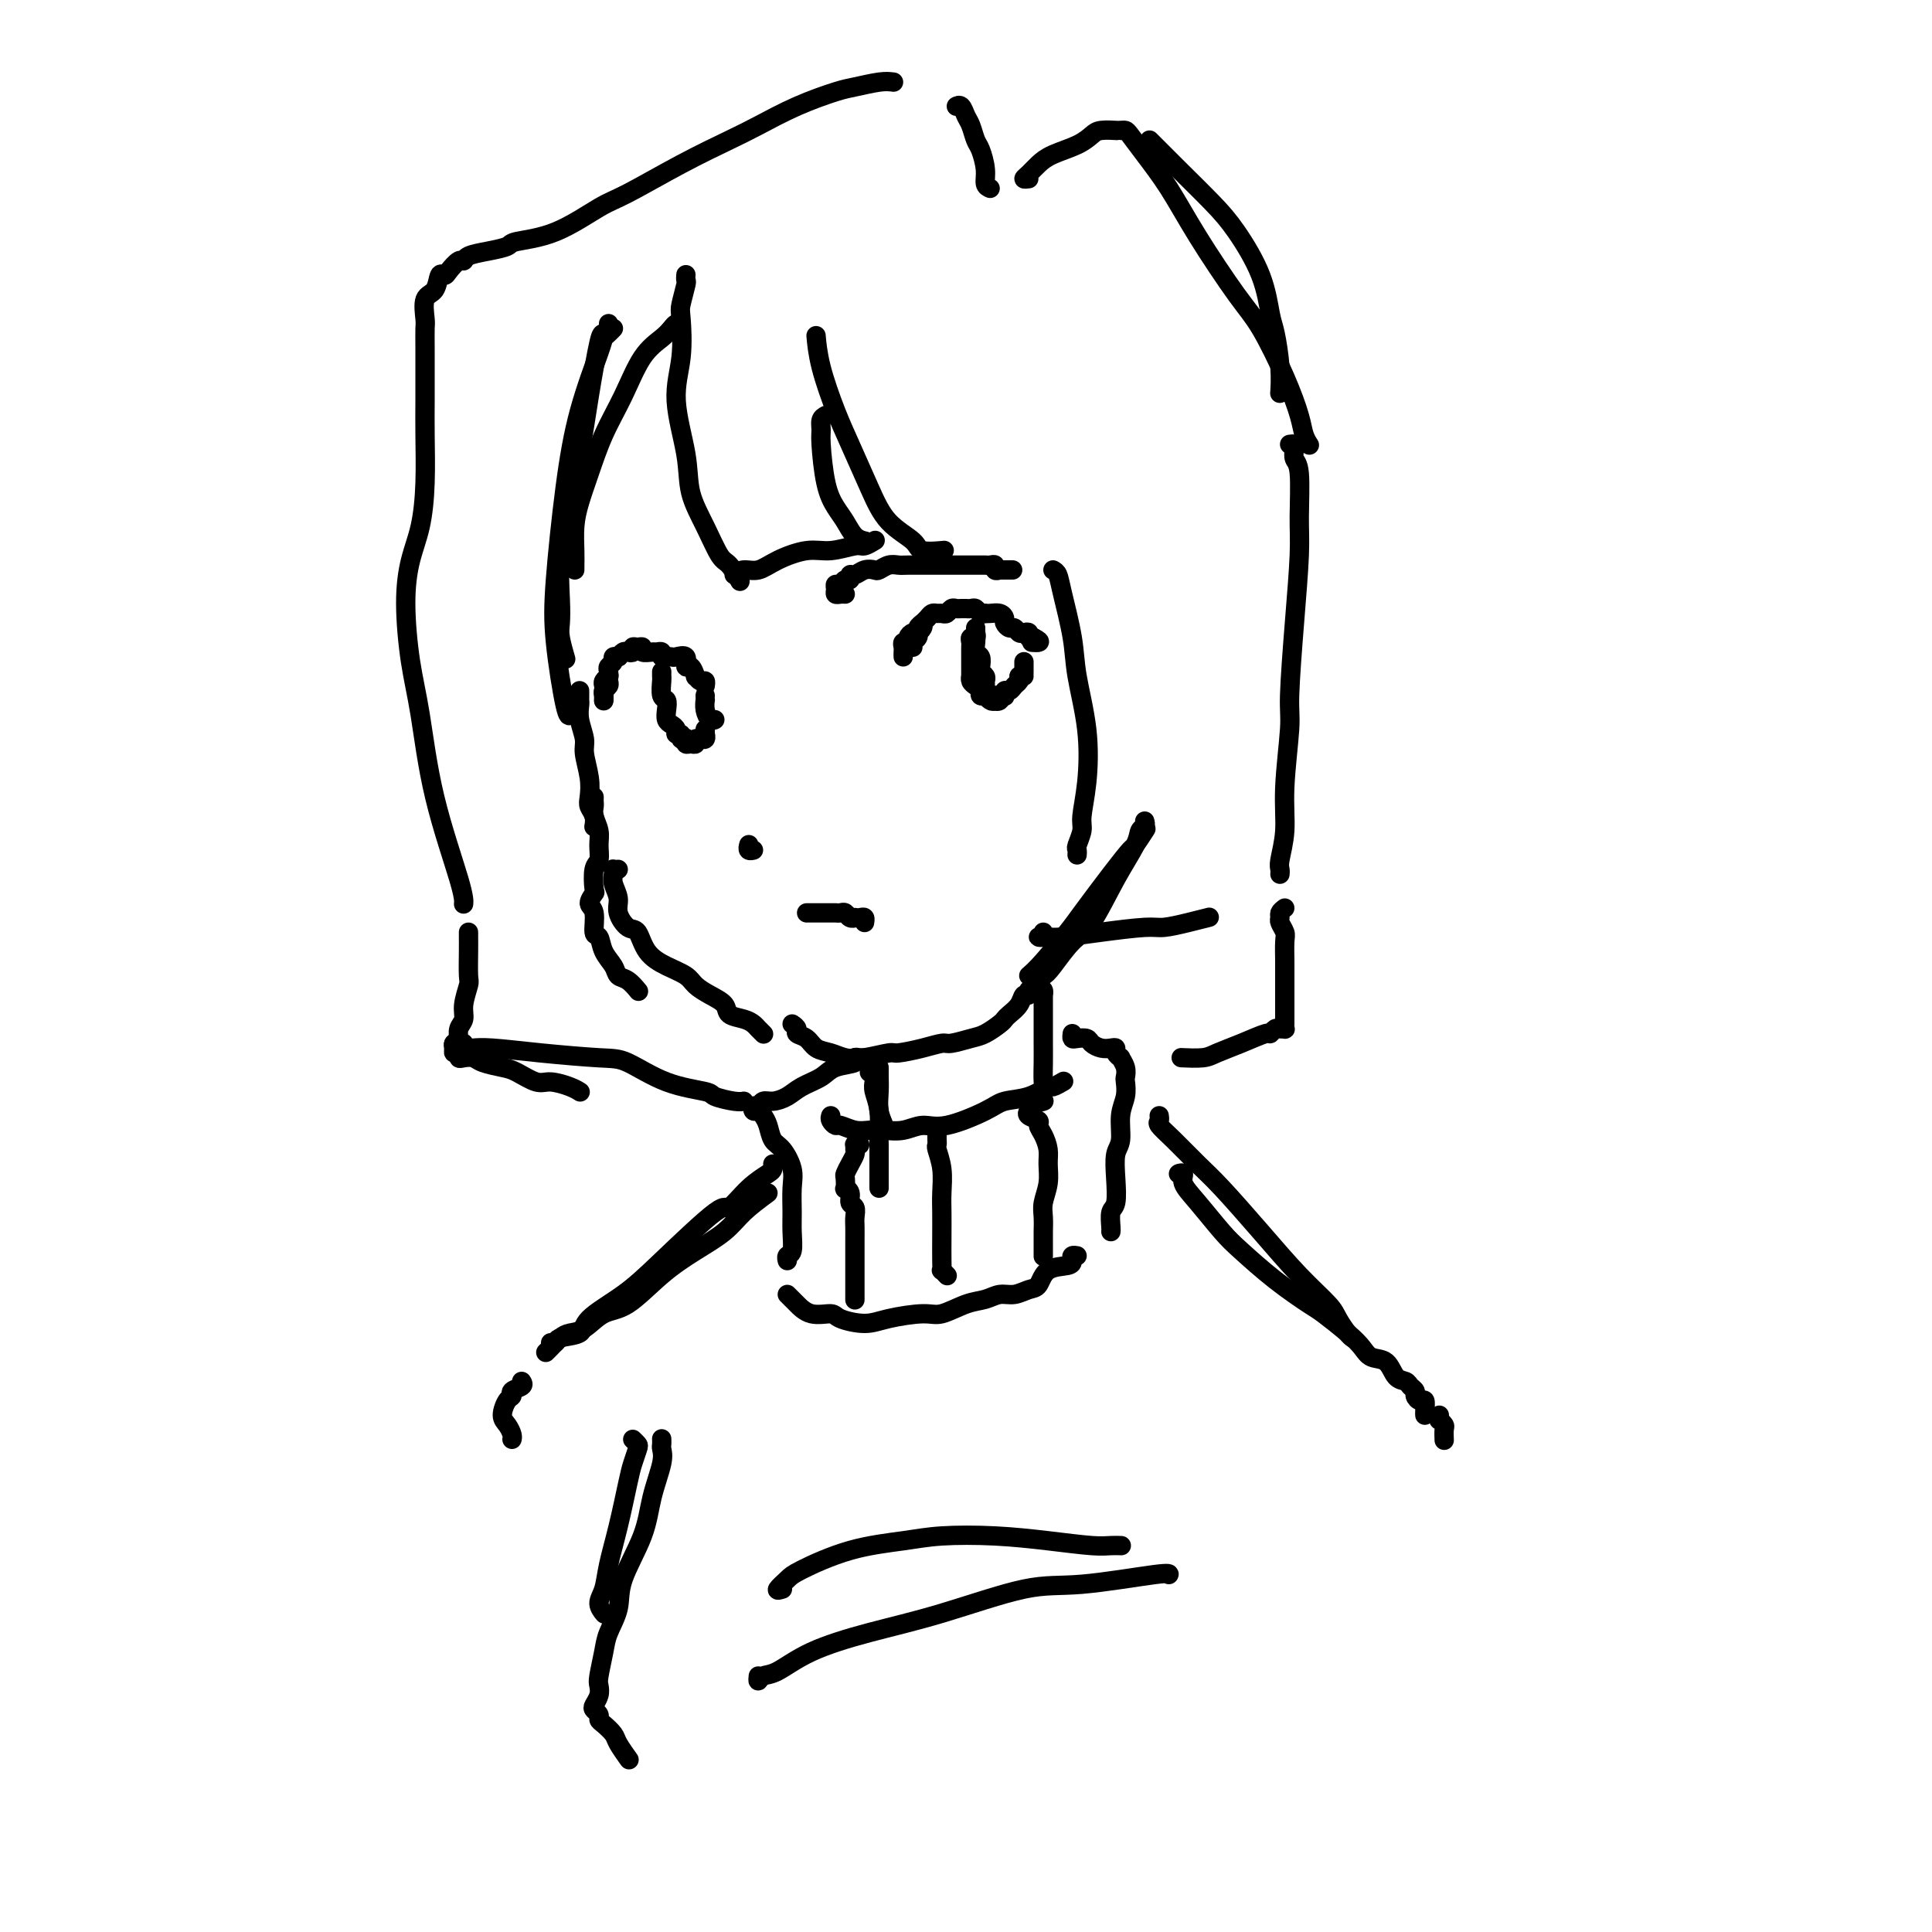 <svg viewBox='0 0 400 400' version='1.1' xmlns='http://www.w3.org/2000/svg' xmlns:xlink='http://www.w3.org/1999/xlink'><g fill='none' stroke='#000000' stroke-width='4' stroke-linecap='round' stroke-linejoin='round'><path d='M127,68c-0.313,0.328 -0.625,0.656 -1,1c-0.375,0.344 -0.811,0.703 -1,1c-0.189,0.297 -0.129,0.532 -1,3c-0.871,2.468 -2.672,7.170 -4,12c-1.328,4.830 -2.184,9.788 -3,16c-0.816,6.212 -1.592,13.678 -2,19c-0.408,5.322 -0.450,8.499 0,13c0.450,4.501 1.390,10.327 2,13c0.610,2.673 0.888,2.192 1,2c0.112,-0.192 0.056,-0.096 0,0'/><path d='M126,67c0.096,0.304 0.191,0.607 0,1c-0.191,0.393 -0.670,0.875 -1,1c-0.330,0.125 -0.513,-0.106 -1,2c-0.487,2.106 -1.279,6.548 -2,11c-0.721,4.452 -1.370,8.915 -2,12c-0.630,3.085 -1.242,4.792 -2,8c-0.758,3.208 -1.664,7.918 -2,12c-0.336,4.082 -0.104,7.536 0,10c0.104,2.464 0.079,3.939 0,5c-0.079,1.061 -0.214,1.709 0,3c0.214,1.291 0.775,3.226 1,4c0.225,0.774 0.112,0.387 0,0'/><path d='M120,143c0.002,0.323 0.005,0.646 0,1c-0.005,0.354 -0.016,0.739 0,1c0.016,0.261 0.061,0.397 0,1c-0.061,0.603 -0.226,1.674 0,3c0.226,1.326 0.844,2.908 1,4c0.156,1.092 -0.151,1.696 0,3c0.151,1.304 0.758,3.310 1,5c0.242,1.690 0.117,3.066 0,4c-0.117,0.934 -0.227,1.426 0,2c0.227,0.574 0.792,1.232 1,2c0.208,0.768 0.059,1.648 0,2c-0.059,0.352 -0.030,0.176 0,0'/><path d='M123,165c-0.008,0.351 -0.017,0.701 0,1c0.017,0.299 0.058,0.546 0,1c-0.058,0.454 -0.215,1.116 0,2c0.215,0.884 0.803,1.988 1,3c0.197,1.012 0.001,1.930 0,3c-0.001,1.070 0.191,2.293 0,3c-0.191,0.707 -0.765,0.897 -1,2c-0.235,1.103 -0.130,3.119 0,4c0.130,0.881 0.287,0.626 0,1c-0.287,0.374 -1.017,1.377 -1,2c0.017,0.623 0.782,0.866 1,2c0.218,1.134 -0.111,3.158 0,4c0.111,0.842 0.662,0.500 1,1c0.338,0.500 0.462,1.840 1,3c0.538,1.160 1.489,2.140 2,3c0.511,0.860 0.580,1.602 1,2c0.420,0.398 1.190,0.453 2,1c0.810,0.547 1.660,1.585 2,2c0.340,0.415 0.170,0.208 0,0'/><path d='M128,180c-0.420,0.019 -0.840,0.039 -1,0c-0.160,-0.039 -0.058,-0.135 0,0c0.058,0.135 0.074,0.503 0,1c-0.074,0.497 -0.238,1.125 0,2c0.238,0.875 0.877,1.998 1,3c0.123,1.002 -0.271,1.882 0,3c0.271,1.118 1.207,2.473 2,3c0.793,0.527 1.444,0.224 2,1c0.556,0.776 1.019,2.631 2,4c0.981,1.369 2.480,2.253 4,3c1.520,0.747 3.060,1.356 4,2c0.940,0.644 1.281,1.324 2,2c0.719,0.676 1.818,1.347 3,2c1.182,0.653 2.449,1.288 3,2c0.551,0.712 0.386,1.501 1,2c0.614,0.499 2.007,0.708 3,1c0.993,0.292 1.586,0.666 2,1c0.414,0.334 0.650,0.628 1,1c0.350,0.372 0.814,0.820 1,1c0.186,0.180 0.093,0.090 0,0'/><path d='M164,212c0.472,0.325 0.945,0.650 1,1c0.055,0.350 -0.306,0.724 0,1c0.306,0.276 1.280,0.453 2,1c0.720,0.547 1.188,1.463 2,2c0.812,0.537 1.969,0.695 3,1c1.031,0.305 1.938,0.759 3,1c1.062,0.241 2.281,0.271 4,0c1.719,-0.271 3.939,-0.842 5,-1c1.061,-0.158 0.962,0.098 2,0c1.038,-0.098 3.211,-0.550 5,-1c1.789,-0.450 3.194,-0.898 4,-1c0.806,-0.102 1.014,0.141 2,0c0.986,-0.141 2.749,-0.667 4,-1c1.251,-0.333 1.988,-0.473 3,-1c1.012,-0.527 2.298,-1.441 3,-2c0.702,-0.559 0.819,-0.762 1,-1c0.181,-0.238 0.427,-0.512 1,-1c0.573,-0.488 1.474,-1.189 2,-2c0.526,-0.811 0.677,-1.733 1,-2c0.323,-0.267 0.818,0.120 1,0c0.182,-0.120 0.052,-0.749 0,-1c-0.052,-0.251 -0.026,-0.126 0,0'/><path d='M213,202c0.752,-0.656 1.505,-1.311 3,-3c1.495,-1.689 3.733,-4.411 5,-6c1.267,-1.589 1.562,-2.045 3,-4c1.438,-1.955 4.018,-5.411 6,-8c1.982,-2.589 3.366,-4.313 4,-5c0.634,-0.687 0.517,-0.339 1,-1c0.483,-0.661 1.567,-2.332 2,-3c0.433,-0.668 0.217,-0.334 0,0'/><path d='M237,170c0.106,0.361 0.213,0.723 0,1c-0.213,0.277 -0.744,0.470 -1,1c-0.256,0.530 -0.236,1.399 -1,3c-0.764,1.601 -2.313,3.935 -4,7c-1.687,3.065 -3.514,6.860 -5,9c-1.486,2.140 -2.633,2.626 -4,4c-1.367,1.374 -2.954,3.636 -4,5c-1.046,1.364 -1.551,1.829 -2,2c-0.449,0.171 -0.843,0.049 -1,0c-0.157,-0.049 -0.079,-0.024 0,0'/><path d='M125,145c0.002,-0.334 0.004,-0.668 0,-1c-0.004,-0.332 -0.015,-0.663 0,-1c0.015,-0.337 0.057,-0.679 0,-1c-0.057,-0.321 -0.211,-0.622 0,-1c0.211,-0.378 0.788,-0.832 1,-1c0.212,-0.168 0.061,-0.048 0,0c-0.061,0.048 -0.030,0.024 0,0'/><path d='M125,145c-0.008,0.089 -0.016,0.179 0,0c0.016,-0.179 0.057,-0.625 0,-1c-0.057,-0.375 -0.211,-0.678 0,-1c0.211,-0.322 0.788,-0.664 1,-1c0.212,-0.336 0.061,-0.667 0,-1c-0.061,-0.333 -0.031,-0.667 0,-1c0.031,-0.333 0.065,-0.663 0,-1c-0.065,-0.337 -0.227,-0.679 0,-1c0.227,-0.321 0.845,-0.621 1,-1c0.155,-0.379 -0.151,-0.837 0,-1c0.151,-0.163 0.761,-0.030 1,0c0.239,0.030 0.106,-0.044 0,0c-0.106,0.044 -0.187,0.204 0,0c0.187,-0.204 0.641,-0.772 1,-1c0.359,-0.228 0.622,-0.115 1,0c0.378,0.115 0.870,0.231 1,0c0.130,-0.231 -0.102,-0.808 0,-1c0.102,-0.192 0.538,0.001 1,0c0.462,-0.001 0.951,-0.198 1,0c0.049,0.198 -0.341,0.789 0,1c0.341,0.211 1.415,0.043 2,0c0.585,-0.043 0.682,0.041 1,0c0.318,-0.041 0.857,-0.207 1,0c0.143,0.207 -0.112,0.785 0,1c0.112,0.215 0.590,0.066 1,0c0.410,-0.066 0.754,-0.048 1,0c0.246,0.048 0.396,0.126 1,0c0.604,-0.126 1.664,-0.455 2,0c0.336,0.455 -0.051,1.695 0,2c0.051,0.305 0.539,-0.326 1,0c0.461,0.326 0.894,1.608 1,2c0.106,0.392 -0.115,-0.105 0,0c0.115,0.105 0.567,0.812 1,1c0.433,0.188 0.847,-0.142 1,0c0.153,0.142 0.044,0.755 0,1c-0.044,0.245 -0.022,0.123 0,0'/><path d='M137,140c0.002,-0.529 0.004,-1.057 0,-1c-0.004,0.057 -0.015,0.701 0,1c0.015,0.299 0.056,0.255 0,1c-0.056,0.745 -0.208,2.280 0,3c0.208,0.720 0.778,0.626 1,1c0.222,0.374 0.097,1.214 0,2c-0.097,0.786 -0.166,1.516 0,2c0.166,0.484 0.565,0.722 1,1c0.435,0.278 0.905,0.597 1,1c0.095,0.403 -0.185,0.892 0,1c0.185,0.108 0.833,-0.163 1,0c0.167,0.163 -0.149,0.761 0,1c0.149,0.239 0.762,0.117 1,0c0.238,-0.117 0.101,-0.231 0,0c-0.101,0.231 -0.167,0.808 0,1c0.167,0.192 0.565,-0.001 1,0c0.435,0.001 0.905,0.198 1,0c0.095,-0.198 -0.185,-0.789 0,-1c0.185,-0.211 0.834,-0.041 1,0c0.166,0.041 -0.152,-0.045 0,0c0.152,0.045 0.773,0.222 1,0c0.227,-0.222 0.061,-0.843 0,-1c-0.061,-0.157 -0.016,0.150 0,0c0.016,-0.150 0.005,-0.757 0,-1c-0.005,-0.243 -0.002,-0.121 0,0'/><path d='M146,144c-0.006,0.467 -0.012,0.934 0,1c0.012,0.066 0.042,-0.270 0,0c-0.042,0.270 -0.156,1.144 0,2c0.156,0.856 0.580,1.692 1,2c0.420,0.308 0.834,0.088 1,0c0.166,-0.088 0.083,-0.044 0,0'/><path d='M189,134c-0.111,-0.341 -0.222,-0.683 0,-1c0.222,-0.317 0.778,-0.611 1,-1c0.222,-0.389 0.112,-0.875 0,-1c-0.112,-0.125 -0.226,0.111 0,0c0.226,-0.111 0.792,-0.568 1,-1c0.208,-0.432 0.060,-0.838 0,-1c-0.060,-0.162 -0.030,-0.081 0,0'/><path d='M187,136c-0.009,-0.341 -0.017,-0.683 0,-1c0.017,-0.317 0.060,-0.611 0,-1c-0.060,-0.389 -0.222,-0.874 0,-1c0.222,-0.126 0.829,0.107 1,0c0.171,-0.107 -0.094,-0.554 0,-1c0.094,-0.446 0.546,-0.889 1,-1c0.454,-0.111 0.909,0.111 1,0c0.091,-0.111 -0.183,-0.555 0,-1c0.183,-0.445 0.823,-0.890 1,-1c0.177,-0.110 -0.107,0.114 0,0c0.107,-0.114 0.606,-0.565 1,-1c0.394,-0.435 0.683,-0.852 1,-1c0.317,-0.148 0.662,-0.025 1,0c0.338,0.025 0.668,-0.046 1,0c0.332,0.046 0.667,0.208 1,0c0.333,-0.208 0.663,-0.788 1,-1c0.337,-0.212 0.682,-0.057 1,0c0.318,0.057 0.610,0.014 1,0c0.390,-0.014 0.878,-0.000 1,0c0.122,0.000 -0.121,-0.014 0,0c0.121,0.014 0.606,0.056 1,0c0.394,-0.056 0.696,-0.211 1,0c0.304,0.211 0.610,0.788 1,1c0.390,0.212 0.865,0.060 1,0c0.135,-0.060 -0.070,-0.027 0,0c0.070,0.027 0.414,0.050 1,0c0.586,-0.050 1.414,-0.172 2,0c0.586,0.172 0.931,0.638 1,1c0.069,0.362 -0.136,0.619 0,1c0.136,0.381 0.615,0.886 1,1c0.385,0.114 0.677,-0.162 1,0c0.323,0.162 0.678,0.762 1,1c0.322,0.238 0.612,0.115 1,0c0.388,-0.115 0.874,-0.223 1,0c0.126,0.223 -0.107,0.778 0,1c0.107,0.222 0.553,0.111 1,0'/><path d='M214,132c2.333,1.156 0.667,1.044 0,1c-0.667,-0.044 -0.333,-0.022 0,0'/><path d='M202,130c0.002,0.325 0.004,0.649 0,1c-0.004,0.351 -0.015,0.728 0,1c0.015,0.272 0.056,0.440 0,1c-0.056,0.560 -0.207,1.512 0,2c0.207,0.488 0.773,0.512 1,1c0.227,0.488 0.113,1.440 0,2c-0.113,0.560 -0.227,0.727 0,1c0.227,0.273 0.796,0.652 1,1c0.204,0.348 0.045,0.667 0,1c-0.045,0.333 0.025,0.681 0,1c-0.025,0.319 -0.147,0.608 0,1c0.147,0.392 0.561,0.886 1,1c0.439,0.114 0.902,-0.152 1,0c0.098,0.152 -0.170,0.721 0,1c0.170,0.279 0.776,0.267 1,0c0.224,-0.267 0.064,-0.791 0,-1c-0.064,-0.209 -0.032,-0.105 0,0'/><path d='M202,131c0.113,0.447 0.226,0.893 0,1c-0.226,0.107 -0.793,-0.126 -1,0c-0.207,0.126 -0.056,0.612 0,1c0.056,0.388 0.015,0.680 0,1c-0.015,0.320 -0.004,0.668 0,1c0.004,0.332 0.001,0.649 0,1c-0.001,0.351 -0.001,0.738 0,1c0.001,0.262 0.003,0.399 0,1c-0.003,0.601 -0.011,1.666 0,2c0.011,0.334 0.040,-0.065 0,0c-0.040,0.065 -0.150,0.592 0,1c0.150,0.408 0.561,0.697 1,1c0.439,0.303 0.905,0.621 1,1c0.095,0.379 -0.182,0.821 0,1c0.182,0.179 0.822,0.097 1,0c0.178,-0.097 -0.106,-0.208 0,0c0.106,0.208 0.603,0.736 1,1c0.397,0.264 0.694,0.263 1,0c0.306,-0.263 0.621,-0.788 1,-1c0.379,-0.212 0.822,-0.112 1,0c0.178,0.112 0.090,0.237 0,0c-0.090,-0.237 -0.182,-0.837 0,-1c0.182,-0.163 0.636,0.111 1,0c0.364,-0.111 0.636,-0.607 1,-1c0.364,-0.393 0.818,-0.684 1,-1c0.182,-0.316 0.091,-0.658 0,-1'/><path d='M211,140c0.691,-0.632 0.917,-0.211 1,0c0.083,0.211 0.022,0.214 0,0c-0.022,-0.214 -0.006,-0.645 0,-1c0.006,-0.355 0.002,-0.634 0,-1c-0.002,-0.366 -0.000,-0.819 0,-1c0.000,-0.181 0.000,-0.091 0,0'/><path d='M155,175c0.030,-0.113 0.060,-0.226 0,0c-0.060,0.226 -0.208,0.792 0,1c0.208,0.208 0.774,0.060 1,0c0.226,-0.060 0.113,-0.030 0,0'/><path d='M167,189c0.438,-0.000 0.877,-0.000 1,0c0.123,0.000 -0.068,0.000 0,0c0.068,-0.000 0.396,-0.000 1,0c0.604,0.000 1.485,0.000 2,0c0.515,-0.000 0.663,-0.001 1,0c0.337,0.001 0.864,0.004 1,0c0.136,-0.004 -0.117,-0.015 0,0c0.117,0.015 0.605,0.057 1,0c0.395,-0.057 0.697,-0.211 1,0c0.303,0.211 0.607,0.788 1,1c0.393,0.212 0.876,0.061 1,0c0.124,-0.061 -0.110,-0.030 0,0c0.110,0.030 0.566,0.060 1,0c0.434,-0.060 0.848,-0.208 1,0c0.152,0.208 0.044,0.774 0,1c-0.044,0.226 -0.022,0.113 0,0'/><path d='M175,123c-0.308,-0.022 -0.615,-0.043 -1,0c-0.385,0.043 -0.846,0.151 -1,0c-0.154,-0.151 0.001,-0.561 0,-1c-0.001,-0.439 -0.159,-0.906 0,-1c0.159,-0.094 0.633,0.186 1,0c0.367,-0.186 0.626,-0.838 1,-1c0.374,-0.162 0.864,0.167 1,0c0.136,-0.167 -0.080,-0.828 0,-1c0.080,-0.172 0.458,0.146 1,0c0.542,-0.146 1.248,-0.757 2,-1c0.752,-0.243 1.551,-0.118 2,0c0.449,0.118 0.549,0.228 1,0c0.451,-0.228 1.254,-0.793 2,-1c0.746,-0.207 1.436,-0.055 2,0c0.564,0.055 1.002,0.015 2,0c0.998,-0.015 2.557,-0.004 3,0c0.443,0.004 -0.229,0.001 0,0c0.229,-0.001 1.361,-0.000 2,0c0.639,0.000 0.787,0.000 1,0c0.213,-0.000 0.491,-0.000 1,0c0.509,0.000 1.250,0.000 2,0c0.750,-0.000 1.510,-0.000 2,0c0.490,0.000 0.710,0.000 1,0c0.290,-0.000 0.651,-0.000 1,0c0.349,0.000 0.685,0.000 1,0c0.315,-0.000 0.610,-0.001 1,0c0.390,0.001 0.874,0.004 1,0c0.126,-0.004 -0.107,-0.015 0,0c0.107,0.015 0.555,0.056 1,0c0.445,-0.056 0.889,-0.207 1,0c0.111,0.207 -0.111,0.774 0,1c0.111,0.226 0.556,0.113 1,0'/><path d='M207,118c4.667,0.000 2.333,0.000 0,0'/><path d='M142,57c0.008,-0.113 0.016,-0.225 0,0c-0.016,0.225 -0.055,0.788 0,1c0.055,0.212 0.205,0.074 0,1c-0.205,0.926 -0.766,2.917 -1,4c-0.234,1.083 -0.142,1.260 0,3c0.142,1.740 0.334,5.043 0,8c-0.334,2.957 -1.194,5.566 -1,9c0.194,3.434 1.441,7.691 2,11c0.559,3.309 0.430,5.668 1,8c0.570,2.332 1.838,4.636 3,7c1.162,2.364 2.219,4.788 3,6c0.781,1.212 1.287,1.211 2,2c0.713,0.789 1.632,2.368 2,3c0.368,0.632 0.184,0.316 0,0'/><path d='M152,119c0.586,-0.466 1.173,-0.933 2,-1c0.827,-0.067 1.896,0.265 3,0c1.104,-0.265 2.245,-1.128 4,-2c1.755,-0.872 4.124,-1.754 6,-2c1.876,-0.246 3.260,0.144 5,0c1.740,-0.144 3.838,-0.822 5,-1c1.162,-0.178 1.390,0.144 2,0c0.610,-0.144 1.603,-0.756 2,-1c0.397,-0.244 0.199,-0.122 0,0'/><path d='M171,86c-0.427,0.232 -0.855,0.463 -1,1c-0.145,0.537 -0.008,1.378 0,2c0.008,0.622 -0.111,1.024 0,3c0.111,1.976 0.454,5.524 1,8c0.546,2.476 1.295,3.879 2,5c0.705,1.121 1.364,1.960 2,3c0.636,1.040 1.248,2.280 2,3c0.752,0.720 1.643,0.920 2,1c0.357,0.080 0.178,0.040 0,0'/><path d='M169,70c-0.039,-0.447 -0.079,-0.894 0,0c0.079,0.894 0.276,3.131 1,6c0.724,2.869 1.973,6.372 3,9c1.027,2.628 1.830,4.382 3,7c1.170,2.618 2.707,6.099 4,9c1.293,2.901 2.344,5.222 4,7c1.656,1.778 3.918,3.013 5,4c1.082,0.987 0.984,1.727 2,2c1.016,0.273 3.148,0.078 4,0c0.852,-0.078 0.426,-0.039 0,0'/><path d='M205,39c-0.447,-0.194 -0.893,-0.387 -1,-1c-0.107,-0.613 0.126,-1.644 0,-3c-0.126,-1.356 -0.611,-3.036 -1,-4c-0.389,-0.964 -0.682,-1.211 -1,-2c-0.318,-0.789 -0.660,-2.120 -1,-3c-0.340,-0.880 -0.679,-1.308 -1,-2c-0.321,-0.692 -0.625,-1.648 -1,-2c-0.375,-0.352 -0.821,-0.101 -1,0c-0.179,0.101 -0.089,0.050 0,0'/><path d='M185,17c-0.773,-0.100 -1.546,-0.200 -3,0c-1.454,0.200 -3.588,0.698 -5,1c-1.412,0.302 -2.101,0.406 -4,1c-1.899,0.594 -5.008,1.679 -8,3c-2.992,1.321 -5.868,2.879 -8,4c-2.132,1.121 -3.522,1.806 -6,3c-2.478,1.194 -6.044,2.897 -10,5c-3.956,2.103 -8.300,4.605 -11,6c-2.700,1.395 -3.754,1.683 -6,3c-2.246,1.317 -5.684,3.662 -9,5c-3.316,1.338 -6.510,1.669 -8,2c-1.490,0.331 -1.277,0.661 -2,1c-0.723,0.339 -2.383,0.686 -4,1c-1.617,0.314 -3.193,0.597 -4,1c-0.807,0.403 -0.847,0.928 -1,1c-0.153,0.072 -0.421,-0.310 -1,0c-0.579,0.310 -1.469,1.313 -2,2c-0.531,0.687 -0.703,1.060 -1,1c-0.297,-0.060 -0.721,-0.551 -1,0c-0.279,0.551 -0.415,2.145 -1,3c-0.585,0.855 -1.621,0.972 -2,2c-0.379,1.028 -0.102,2.969 0,4c0.102,1.031 0.027,1.152 0,2c-0.027,0.848 -0.007,2.421 0,4c0.007,1.579 -0.000,3.162 0,5c0.000,1.838 0.008,3.931 0,6c-0.008,2.069 -0.031,4.116 0,7c0.031,2.884 0.116,6.607 0,10c-0.116,3.393 -0.432,6.457 -1,9c-0.568,2.543 -1.389,4.564 -2,7c-0.611,2.436 -1.011,5.285 -1,9c0.011,3.715 0.434,8.295 1,12c0.566,3.705 1.276,6.534 2,11c0.724,4.466 1.462,10.568 3,17c1.538,6.432 3.876,13.193 5,17c1.124,3.807 1.036,4.659 1,5c-0.036,0.341 -0.018,0.170 0,0'/><path d='M97,193c-0.002,0.226 -0.005,0.451 0,1c0.005,0.549 0.016,1.421 0,3c-0.016,1.579 -0.061,3.864 0,5c0.061,1.136 0.227,1.121 0,2c-0.227,0.879 -0.846,2.651 -1,4c-0.154,1.349 0.156,2.274 0,3c-0.156,0.726 -0.778,1.251 -1,2c-0.222,0.749 -0.045,1.720 0,2c0.045,0.280 -0.041,-0.131 0,0c0.041,0.131 0.211,0.805 0,1c-0.211,0.195 -0.803,-0.088 -1,0c-0.197,0.088 0.002,0.545 0,1c-0.002,0.455 -0.204,0.906 0,1c0.204,0.094 0.815,-0.168 1,0c0.185,0.168 -0.057,0.766 0,1c0.057,0.234 0.412,0.103 1,0c0.588,-0.103 1.410,-0.177 2,0c0.590,0.177 0.947,0.607 2,1c1.053,0.393 2.803,0.749 4,1c1.197,0.251 1.841,0.397 3,1c1.159,0.603 2.833,1.664 4,2c1.167,0.336 1.828,-0.054 3,0c1.172,0.054 2.854,0.553 4,1c1.146,0.447 1.756,0.842 2,1c0.244,0.158 0.122,0.079 0,0'/><path d='M180,222c0.415,0.348 0.829,0.696 1,1c0.171,0.304 0.098,0.564 0,1c-0.098,0.436 -0.223,1.047 0,2c0.223,0.953 0.792,2.248 1,4c0.208,1.752 0.056,3.962 0,5c-0.056,1.038 -0.015,0.905 0,2c0.015,1.095 0.004,3.418 0,5c-0.004,1.582 -0.001,2.424 0,3c0.001,0.576 0.000,0.886 0,1c-0.000,0.114 -0.000,0.033 0,0c0.000,-0.033 0.000,-0.016 0,0'/><path d='M182,221c0.002,0.374 0.004,0.748 0,1c-0.004,0.252 -0.015,0.383 0,1c0.015,0.617 0.057,1.721 0,3c-0.057,1.279 -0.211,2.735 0,4c0.211,1.265 0.788,2.341 1,3c0.212,0.659 0.061,0.903 0,1c-0.061,0.097 -0.030,0.049 0,0'/><path d='M215,205c0.423,-0.130 0.845,-0.260 1,0c0.155,0.260 0.041,0.911 0,1c-0.041,0.089 -0.011,-0.385 0,0c0.011,0.385 0.003,1.630 0,3c-0.003,1.370 0.001,2.866 0,4c-0.001,1.134 -0.005,1.905 0,3c0.005,1.095 0.019,2.514 0,4c-0.019,1.486 -0.071,3.039 0,4c0.071,0.961 0.267,1.330 0,2c-0.267,0.670 -0.995,1.642 -1,2c-0.005,0.358 0.713,0.102 1,0c0.287,-0.102 0.144,-0.051 0,0'/><path d='M172,231c-0.102,0.301 -0.204,0.603 0,1c0.204,0.397 0.714,0.891 1,1c0.286,0.109 0.347,-0.166 1,0c0.653,0.166 1.896,0.772 3,1c1.104,0.228 2.069,0.078 3,0c0.931,-0.078 1.828,-0.083 3,0c1.172,0.083 2.619,0.253 4,0c1.381,-0.253 2.697,-0.931 4,-1c1.303,-0.069 2.595,0.471 5,0c2.405,-0.471 5.925,-1.953 8,-3c2.075,-1.047 2.707,-1.657 4,-2c1.293,-0.343 3.247,-0.418 5,-1c1.753,-0.582 3.305,-1.672 4,-2c0.695,-0.328 0.533,0.104 1,0c0.467,-0.104 1.562,-0.744 2,-1c0.438,-0.256 0.219,-0.128 0,0'/><path d='M179,219c-0.281,0.026 -0.563,0.051 -1,0c-0.437,-0.051 -1.030,-0.180 -1,0c0.030,0.180 0.683,0.667 0,1c-0.683,0.333 -2.700,0.510 -4,1c-1.300,0.490 -1.882,1.293 -3,2c-1.118,0.707 -2.772,1.318 -4,2c-1.228,0.682 -2.031,1.436 -3,2c-0.969,0.564 -2.103,0.940 -3,1c-0.897,0.060 -1.558,-0.195 -2,0c-0.442,0.195 -0.665,0.839 -1,1c-0.335,0.161 -0.780,-0.162 -1,0c-0.220,0.162 -0.214,0.810 0,1c0.214,0.190 0.637,-0.078 1,0c0.363,0.078 0.665,0.502 1,1c0.335,0.498 0.703,1.069 1,2c0.297,0.931 0.525,2.223 1,3c0.475,0.777 1.199,1.039 2,2c0.801,0.961 1.680,2.622 2,4c0.320,1.378 0.082,2.473 0,4c-0.082,1.527 -0.008,3.485 0,5c0.008,1.515 -0.050,2.588 0,4c0.050,1.412 0.209,3.162 0,4c-0.209,0.838 -0.787,0.764 -1,1c-0.213,0.236 -0.061,0.782 0,1c0.061,0.218 0.030,0.109 0,0'/><path d='M163,268c0.370,0.372 0.740,0.743 1,1c0.260,0.257 0.411,0.399 1,1c0.589,0.601 1.617,1.661 3,2c1.383,0.339 3.122,-0.043 4,0c0.878,0.043 0.894,0.511 2,1c1.106,0.489 3.303,1.000 5,1c1.697,0.000 2.894,-0.510 5,-1c2.106,-0.490 5.119,-0.958 7,-1c1.881,-0.042 2.628,0.344 4,0c1.372,-0.344 3.368,-1.416 5,-2c1.632,-0.584 2.899,-0.679 4,-1c1.101,-0.321 2.036,-0.867 3,-1c0.964,-0.133 1.957,0.147 3,0c1.043,-0.147 2.136,-0.722 3,-1c0.864,-0.278 1.498,-0.260 2,-1c0.502,-0.740 0.870,-2.237 2,-3c1.130,-0.763 3.021,-0.793 4,-1c0.979,-0.207 1.046,-0.592 1,-1c-0.046,-0.408 -0.205,-0.841 0,-1c0.205,-0.159 0.773,-0.046 1,0c0.227,0.046 0.114,0.023 0,0'/><path d='M222,214c-0.057,0.417 -0.115,0.833 0,1c0.115,0.167 0.401,0.083 1,0c0.599,-0.083 1.509,-0.167 2,0c0.491,0.167 0.561,0.583 1,1c0.439,0.417 1.246,0.834 2,1c0.754,0.166 1.455,0.081 2,0c0.545,-0.081 0.934,-0.160 1,0c0.066,0.160 -0.193,0.558 0,1c0.193,0.442 0.836,0.929 1,1c0.164,0.071 -0.151,-0.274 0,0c0.151,0.274 0.769,1.166 1,2c0.231,0.834 0.077,1.610 0,2c-0.077,0.390 -0.077,0.396 0,1c0.077,0.604 0.231,1.808 0,3c-0.231,1.192 -0.845,2.372 -1,4c-0.155,1.628 0.151,3.705 0,5c-0.151,1.295 -0.758,1.807 -1,3c-0.242,1.193 -0.117,3.066 0,5c0.117,1.934 0.228,3.930 0,5c-0.228,1.070 -0.793,1.215 -1,2c-0.207,0.785 -0.056,2.211 0,3c0.056,0.789 0.016,0.940 0,1c-0.016,0.060 -0.008,0.030 0,0'/><path d='M178,237c-0.424,0.025 -0.848,0.051 -1,0c-0.152,-0.051 -0.030,-0.178 0,0c0.030,0.178 -0.030,0.662 0,1c0.030,0.338 0.152,0.529 0,1c-0.152,0.471 -0.578,1.222 -1,2c-0.422,0.778 -0.841,1.583 -1,2c-0.159,0.417 -0.058,0.444 0,1c0.058,0.556 0.072,1.640 0,2c-0.072,0.360 -0.229,-0.002 0,0c0.229,0.002 0.846,0.370 1,1c0.154,0.630 -0.155,1.524 0,2c0.155,0.476 0.774,0.535 1,1c0.226,0.465 0.061,1.335 0,2c-0.061,0.665 -0.016,1.125 0,2c0.016,0.875 0.004,2.165 0,3c-0.004,0.835 -0.001,1.214 0,2c0.001,0.786 0.000,1.980 0,3c-0.000,1.020 -0.000,1.867 0,3c0.000,1.133 0.000,2.551 0,3c-0.000,0.449 -0.000,-0.071 0,0c0.000,0.071 0.000,0.735 0,1c-0.000,0.265 -0.000,0.133 0,0'/><path d='M194,235c-0.008,0.316 -0.016,0.633 0,1c0.016,0.367 0.057,0.785 0,1c-0.057,0.215 -0.211,0.226 0,1c0.211,0.774 0.789,2.311 1,4c0.211,1.689 0.057,3.528 0,5c-0.057,1.472 -0.016,2.575 0,4c0.016,1.425 0.008,3.170 0,5c-0.008,1.830 -0.016,3.744 0,5c0.016,1.256 0.056,1.852 0,2c-0.056,0.148 -0.207,-0.152 0,0c0.207,0.152 0.774,0.758 1,1c0.226,0.242 0.113,0.121 0,0'/><path d='M213,230c-0.232,0.329 -0.465,0.658 0,1c0.465,0.342 1.627,0.699 2,1c0.373,0.301 -0.043,0.548 0,1c0.043,0.452 0.544,1.111 1,2c0.456,0.889 0.868,2.008 1,3c0.132,0.992 -0.017,1.855 0,3c0.017,1.145 0.201,2.571 0,4c-0.201,1.429 -0.786,2.860 -1,4c-0.214,1.140 -0.057,1.989 0,3c0.057,1.011 0.015,2.184 0,3c-0.015,0.816 -0.004,1.277 0,2c0.004,0.723 0.001,1.709 0,2c-0.001,0.291 -0.000,-0.114 0,0c0.000,0.114 0.000,0.747 0,1c-0.000,0.253 -0.000,0.127 0,0'/><path d='M160,241c0.023,0.365 0.047,0.730 0,1c-0.047,0.270 -0.163,0.444 -1,1c-0.837,0.556 -2.394,1.494 -4,3c-1.606,1.506 -3.261,3.579 -4,4c-0.739,0.421 -0.562,-0.808 -3,1c-2.438,1.808 -7.491,6.655 -11,10c-3.509,3.345 -5.475,5.187 -8,7c-2.525,1.813 -5.608,3.596 -7,5c-1.392,1.404 -1.091,2.429 -2,3c-0.909,0.571 -3.027,0.689 -4,1c-0.973,0.311 -0.800,0.814 -1,1c-0.200,0.186 -0.771,0.053 -1,0c-0.229,-0.053 -0.114,-0.027 0,0'/><path d='M159,247c-1.798,1.331 -3.597,2.661 -5,4c-1.403,1.339 -2.412,2.685 -4,4c-1.588,1.315 -3.755,2.597 -6,4c-2.245,1.403 -4.569,2.925 -7,5c-2.431,2.075 -4.969,4.702 -7,6c-2.031,1.298 -3.556,1.269 -5,2c-1.444,0.731 -2.807,2.224 -4,3c-1.193,0.776 -2.215,0.835 -3,1c-0.785,0.165 -1.334,0.436 -2,1c-0.666,0.564 -1.448,1.421 -2,2c-0.552,0.579 -0.872,0.880 -1,1c-0.128,0.120 -0.064,0.060 0,0'/><path d='M108,286c0.232,0.337 0.464,0.675 0,1c-0.464,0.325 -1.624,0.639 -2,1c-0.376,0.361 0.033,0.769 0,1c-0.033,0.231 -0.506,0.286 -1,1c-0.494,0.714 -1.008,2.086 -1,3c0.008,0.914 0.538,1.369 1,2c0.462,0.631 0.855,1.439 1,2c0.145,0.561 0.041,0.875 0,1c-0.041,0.125 -0.021,0.063 0,0'/><path d='M240,231c0.058,0.367 0.115,0.733 0,1c-0.115,0.267 -0.403,0.434 0,1c0.403,0.566 1.498,1.532 3,3c1.502,1.468 3.411,3.440 5,5c1.589,1.560 2.859,2.710 5,5c2.141,2.290 5.155,5.720 8,9c2.845,3.280 5.523,6.410 8,9c2.477,2.590 4.755,4.642 6,6c1.245,1.358 1.457,2.024 2,3c0.543,0.976 1.415,2.263 2,3c0.585,0.737 0.881,0.925 1,1c0.119,0.075 0.059,0.038 0,0'/><path d='M245,243c-0.551,0.040 -1.102,0.079 -1,0c0.102,-0.079 0.856,-0.278 1,0c0.144,0.278 -0.324,1.031 0,2c0.324,0.969 1.438,2.154 3,4c1.562,1.846 3.570,4.351 5,6c1.430,1.649 2.280,2.440 4,4c1.720,1.560 4.309,3.888 7,6c2.691,2.112 5.482,4.009 7,5c1.518,0.991 1.761,1.075 3,2c1.239,0.925 3.472,2.689 5,4c1.528,1.311 2.350,2.168 3,3c0.650,0.832 1.130,1.637 2,2c0.870,0.363 2.132,0.282 3,1c0.868,0.718 1.342,2.233 2,3c0.658,0.767 1.500,0.784 2,1c0.500,0.216 0.660,0.630 1,1c0.340,0.370 0.862,0.694 1,1c0.138,0.306 -0.107,0.593 0,1c0.107,0.407 0.564,0.932 1,1c0.436,0.068 0.849,-0.322 1,0c0.151,0.322 0.041,1.356 0,2c-0.041,0.644 -0.012,0.898 0,1c0.012,0.102 0.006,0.051 0,0'/><path d='M298,293c0.030,0.449 0.061,0.898 0,1c-0.061,0.102 -0.212,-0.145 0,0c0.212,0.145 0.789,0.680 1,1c0.211,0.320 0.057,0.426 0,1c-0.057,0.574 -0.015,1.616 0,2c0.015,0.384 0.004,0.110 0,0c-0.004,-0.110 -0.002,-0.055 0,0'/><path d='M96,216c-0.313,0.030 -0.627,0.061 -1,0c-0.373,-0.061 -0.806,-0.212 -1,0c-0.194,0.212 -0.149,0.788 0,1c0.149,0.212 0.403,0.060 1,0c0.597,-0.060 1.538,-0.026 2,0c0.462,0.026 0.444,0.046 1,0c0.556,-0.046 1.684,-0.157 4,0c2.316,0.157 5.819,0.581 10,1c4.181,0.419 9.040,0.833 12,1c2.960,0.167 4.022,0.087 6,1c1.978,0.913 4.874,2.819 8,4c3.126,1.181 6.484,1.637 8,2c1.516,0.363 1.190,0.633 2,1c0.810,0.367 2.757,0.829 4,1c1.243,0.171 1.784,0.049 2,0c0.216,-0.049 0.108,-0.024 0,0'/><path d='M213,37c-0.490,0.065 -0.981,0.131 -1,0c-0.019,-0.131 0.432,-0.458 1,-1c0.568,-0.542 1.253,-1.298 2,-2c0.747,-0.702 1.557,-1.351 3,-2c1.443,-0.649 3.521,-1.298 5,-2c1.479,-0.702 2.361,-1.456 3,-2c0.639,-0.544 1.036,-0.878 2,-1c0.964,-0.122 2.495,-0.032 3,0c0.505,0.032 -0.015,0.004 0,0c0.015,-0.004 0.565,0.014 1,0c0.435,-0.014 0.755,-0.061 1,0c0.245,0.061 0.414,0.231 1,1c0.586,0.769 1.590,2.136 3,4c1.410,1.864 3.227,4.225 5,7c1.773,2.775 3.501,5.964 6,10c2.499,4.036 5.769,8.919 8,12c2.231,3.081 3.425,4.360 5,7c1.575,2.640 3.533,6.641 5,10c1.467,3.359 2.445,6.076 3,8c0.555,1.924 0.688,3.057 1,4c0.312,0.943 0.803,1.698 1,2c0.197,0.302 0.098,0.151 0,0'/><path d='M238,29c1.858,1.868 3.716,3.736 6,6c2.284,2.264 4.993,4.924 7,7c2.007,2.076 3.312,3.569 5,6c1.688,2.431 3.759,5.801 5,9c1.241,3.199 1.653,6.227 2,8c0.347,1.773 0.629,2.290 1,4c0.371,1.710 0.831,4.614 1,7c0.169,2.386 0.048,4.253 0,5c-0.048,0.747 -0.024,0.373 0,0'/><path d='M267,92c0.414,-0.060 0.829,-0.121 1,0c0.171,0.121 0.099,0.423 0,1c-0.099,0.577 -0.225,1.429 0,2c0.225,0.571 0.802,0.859 1,3c0.198,2.141 0.016,6.134 0,9c-0.016,2.866 0.135,4.606 0,8c-0.135,3.394 -0.557,8.443 -1,14c-0.443,5.557 -0.907,11.621 -1,15c-0.093,3.379 0.185,4.071 0,7c-0.185,2.929 -0.834,8.095 -1,12c-0.166,3.905 0.152,6.549 0,9c-0.152,2.451 -0.773,4.708 -1,6c-0.227,1.292 -0.061,1.617 0,2c0.061,0.383 0.017,0.824 0,1c-0.017,0.176 -0.009,0.088 0,0'/><path d='M266,188c-0.431,0.326 -0.862,0.652 -1,1c-0.138,0.348 0.015,0.719 0,1c-0.015,0.281 -0.200,0.473 0,1c0.200,0.527 0.786,1.391 1,2c0.214,0.609 0.057,0.964 0,2c-0.057,1.036 -0.015,2.753 0,4c0.015,1.247 0.004,2.026 0,3c-0.004,0.974 -0.001,2.145 0,3c0.001,0.855 0.000,1.396 0,2c-0.000,0.604 0.001,1.272 0,2c-0.001,0.728 -0.003,1.516 0,2c0.003,0.484 0.012,0.665 0,1c-0.012,0.335 -0.046,0.826 0,1c0.046,0.174 0.170,0.031 0,0c-0.170,-0.031 -0.634,0.050 -1,0c-0.366,-0.050 -0.633,-0.231 -1,0c-0.367,0.231 -0.834,0.875 -1,1c-0.166,0.125 -0.031,-0.268 -1,0c-0.969,0.268 -3.041,1.196 -5,2c-1.959,0.804 -3.803,1.484 -5,2c-1.197,0.516 -1.745,0.870 -3,1c-1.255,0.130 -3.216,0.037 -4,0c-0.784,-0.037 -0.392,-0.019 0,0'/><path d='M218,118c0.366,0.196 0.732,0.393 1,1c0.268,0.607 0.437,1.626 1,4c0.563,2.374 1.520,6.103 2,9c0.480,2.897 0.483,4.963 1,8c0.517,3.037 1.546,7.045 2,11c0.454,3.955 0.332,7.857 0,11c-0.332,3.143 -0.874,5.525 -1,7c-0.126,1.475 0.162,2.042 0,3c-0.162,0.958 -0.775,2.308 -1,3c-0.225,0.692 -0.060,0.725 0,1c0.060,0.275 0.017,0.793 0,1c-0.017,0.207 -0.009,0.104 0,0'/><path d='M216,193c0.139,0.423 0.277,0.846 0,1c-0.277,0.154 -0.970,0.039 -1,0c-0.030,-0.039 0.604,-0.000 1,0c0.396,0.000 0.555,-0.038 1,0c0.445,0.038 1.178,0.151 3,0c1.822,-0.151 4.734,-0.566 8,-1c3.266,-0.434 6.886,-0.887 9,-1c2.114,-0.113 2.721,0.114 4,0c1.279,-0.114 3.229,-0.569 5,-1c1.771,-0.431 3.363,-0.837 4,-1c0.637,-0.163 0.318,-0.081 0,0'/><path d='M141,67c-0.344,-0.071 -0.689,-0.143 -1,0c-0.311,0.143 -0.590,0.499 -1,1c-0.410,0.501 -0.953,1.147 -2,2c-1.047,0.853 -2.599,1.914 -4,4c-1.401,2.086 -2.652,5.197 -4,8c-1.348,2.803 -2.792,5.299 -4,8c-1.208,2.701 -2.180,5.606 -3,8c-0.820,2.394 -1.488,4.277 -2,6c-0.512,1.723 -0.869,3.285 -1,5c-0.131,1.715 -0.035,3.583 0,5c0.035,1.417 0.009,2.381 0,3c-0.009,0.619 -0.003,0.891 0,1c0.003,0.109 0.001,0.054 0,0'/><path d='M131,298c0.397,0.384 0.794,0.767 1,1c0.206,0.233 0.220,0.315 0,1c-0.220,0.685 -0.674,1.972 -1,3c-0.326,1.028 -0.523,1.798 -1,4c-0.477,2.202 -1.234,5.837 -2,9c-0.766,3.163 -1.539,5.853 -2,8c-0.461,2.147 -0.608,3.751 -1,5c-0.392,1.249 -1.029,2.144 -1,3c0.029,0.856 0.722,1.673 1,2c0.278,0.327 0.139,0.163 0,0'/><path d='M137,298c-0.004,-0.096 -0.008,-0.191 0,0c0.008,0.191 0.027,0.669 0,1c-0.027,0.331 -0.099,0.517 0,1c0.099,0.483 0.368,1.265 0,3c-0.368,1.735 -1.373,4.425 -2,7c-0.627,2.575 -0.875,5.036 -2,8c-1.125,2.964 -3.128,6.429 -4,9c-0.872,2.571 -0.612,4.246 -1,6c-0.388,1.754 -1.424,3.586 -2,5c-0.576,1.414 -0.694,2.410 -1,4c-0.306,1.590 -0.801,3.774 -1,5c-0.199,1.226 -0.102,1.494 0,2c0.102,0.506 0.209,1.249 0,2c-0.209,0.751 -0.734,1.510 -1,2c-0.266,0.490 -0.275,0.712 0,1c0.275,0.288 0.832,0.642 1,1c0.168,0.358 -0.053,0.720 0,1c0.053,0.280 0.379,0.478 1,1c0.621,0.522 1.538,1.367 2,2c0.462,0.633 0.471,1.055 1,2c0.529,0.945 1.580,2.413 2,3c0.420,0.587 0.210,0.294 0,0'/><path d='M162,329c-0.619,0.195 -1.238,0.389 -1,0c0.238,-0.389 1.331,-1.362 2,-2c0.669,-0.638 0.912,-0.942 3,-2c2.088,-1.058 6.021,-2.869 10,-4c3.979,-1.131 8.003,-1.581 11,-2c2.997,-0.419 4.966,-0.806 8,-1c3.034,-0.194 7.132,-0.196 11,0c3.868,0.196 7.506,0.588 11,1c3.494,0.412 6.844,0.842 9,1c2.156,0.158 3.119,0.042 4,0c0.881,-0.042 1.680,-0.012 2,0c0.320,0.012 0.160,0.006 0,0'/><path d='M157,347c-0.059,0.531 -0.119,1.062 0,1c0.119,-0.062 0.416,-0.717 1,-1c0.584,-0.283 1.455,-0.196 3,-1c1.545,-0.804 3.764,-2.501 7,-4c3.236,-1.499 7.487,-2.802 12,-4c4.513,-1.198 9.286,-2.293 15,-4c5.714,-1.707 12.368,-4.026 17,-5c4.632,-0.974 7.242,-0.601 12,-1c4.758,-0.399 11.666,-1.569 15,-2c3.334,-0.431 3.096,-0.123 3,0c-0.096,0.123 -0.048,0.062 0,0'/></g>
</svg>